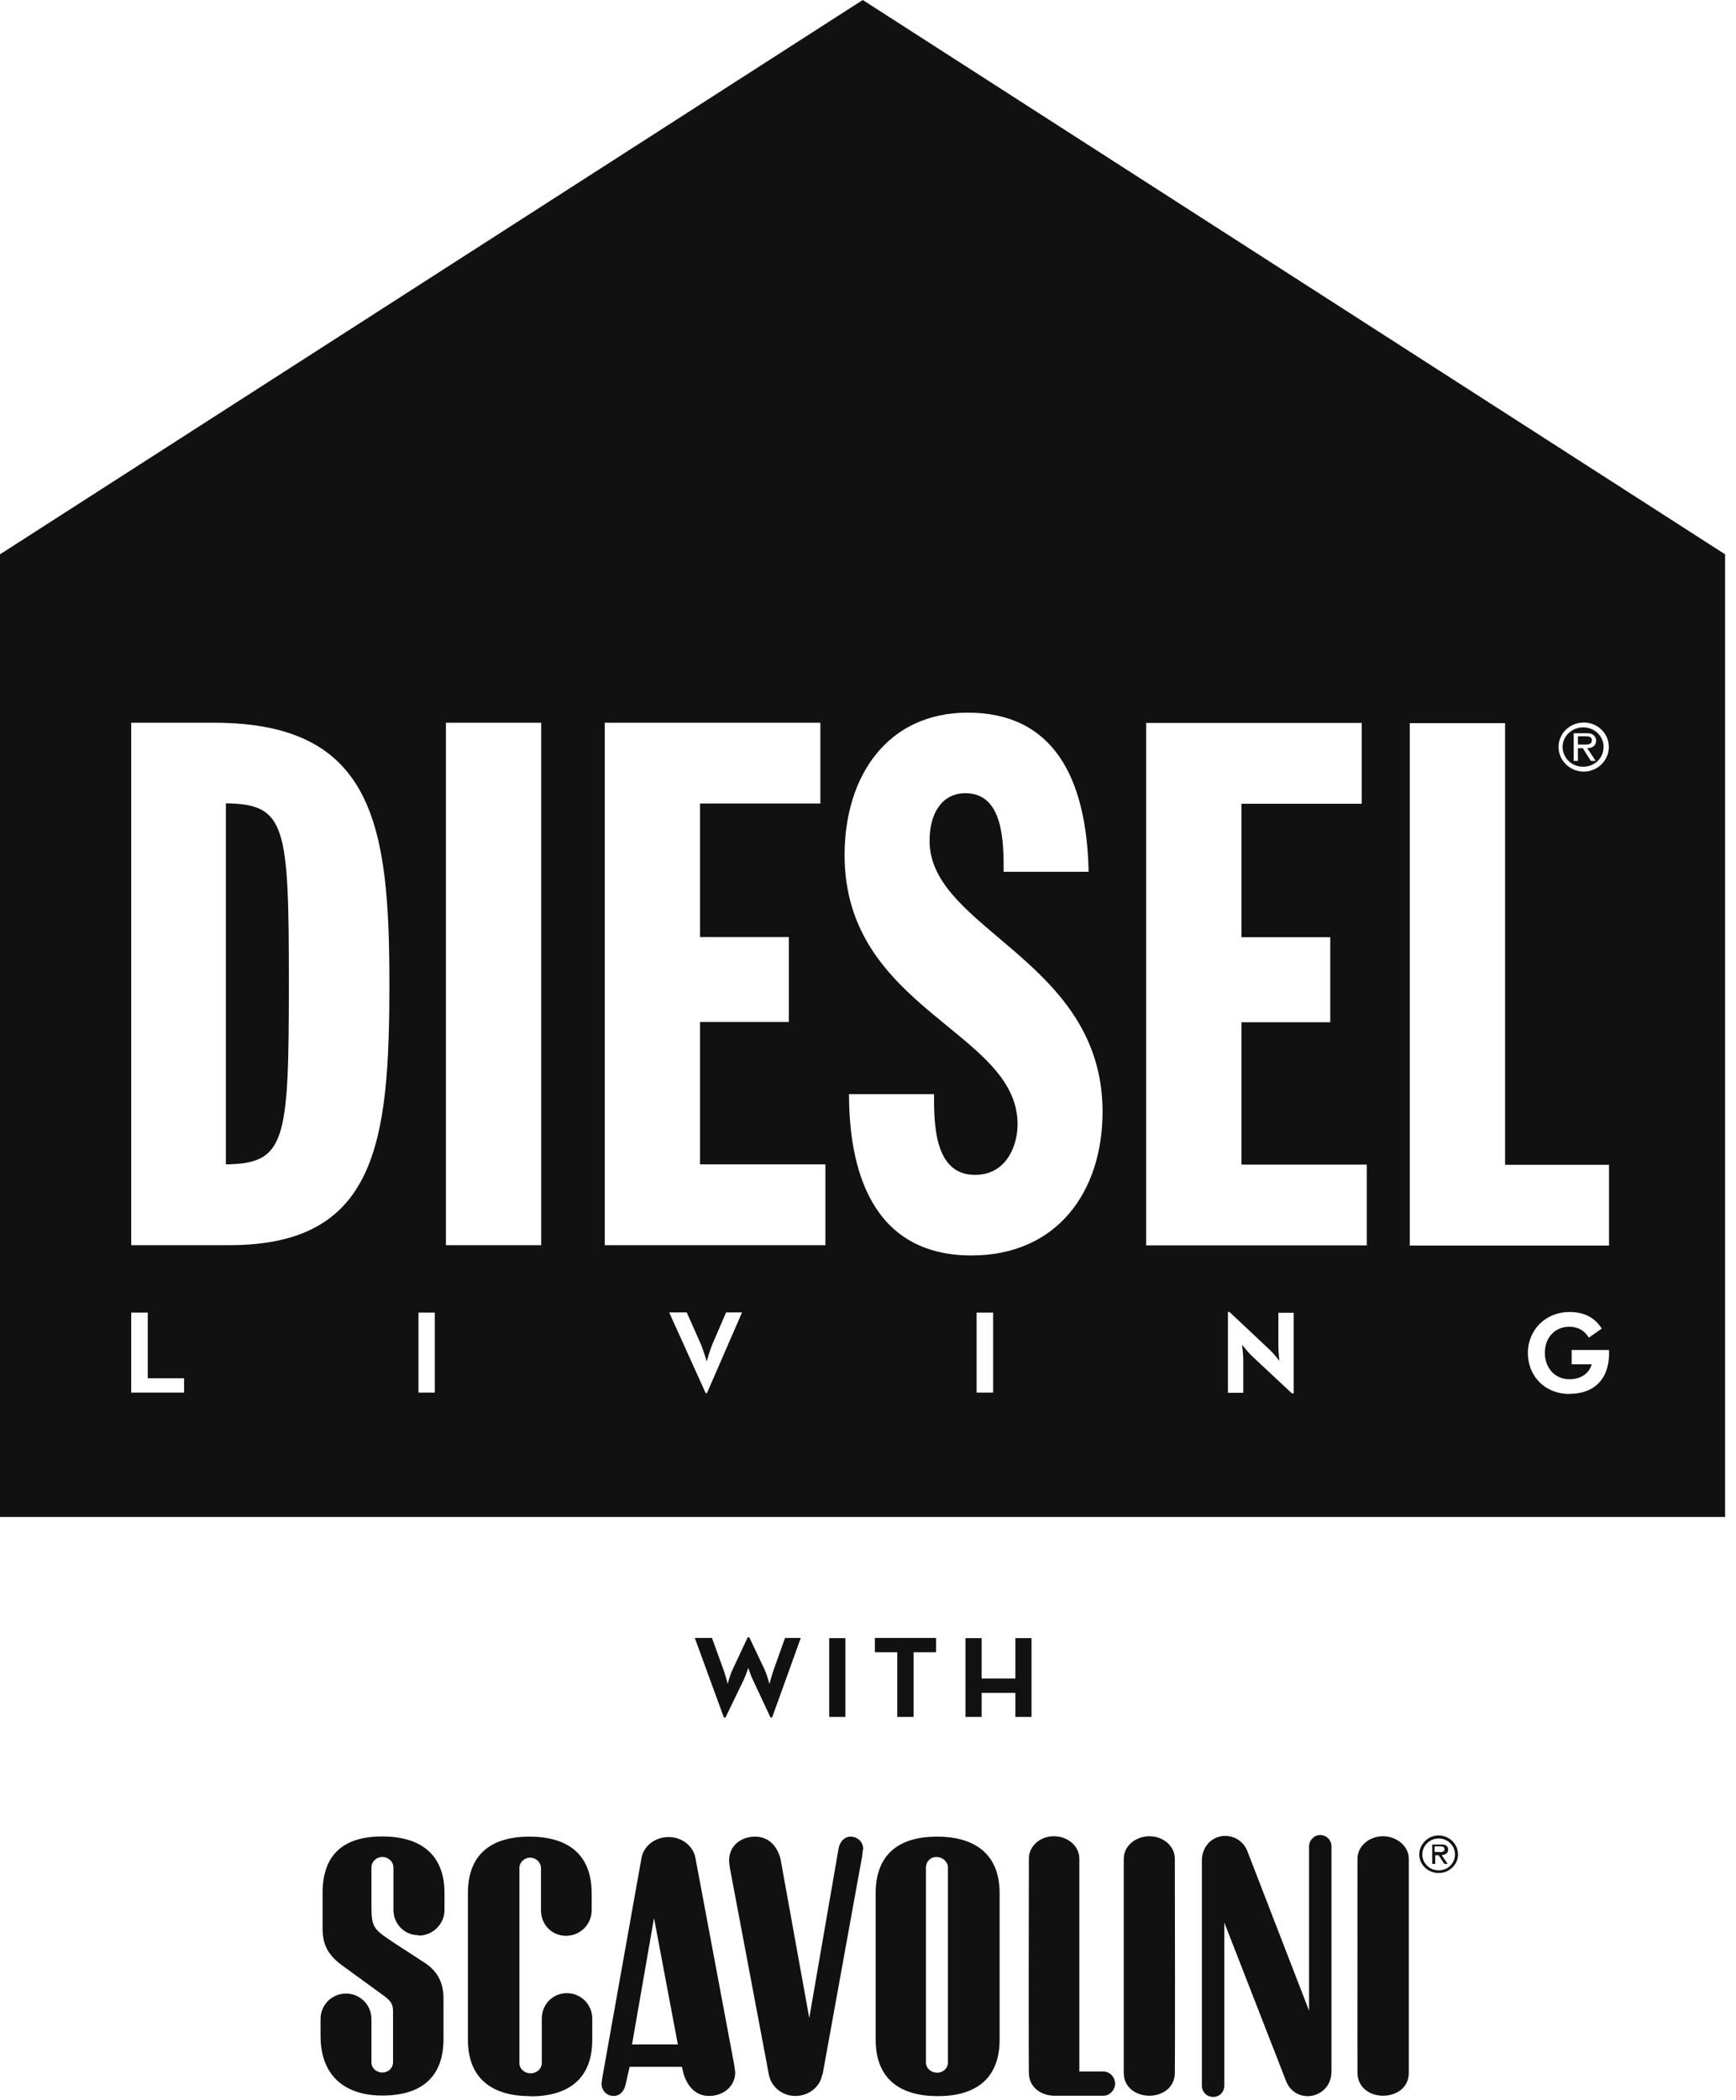<svg viewBox="0 0 86 104" fill="none" xmlns="http://www.w3.org/2000/svg">
<path d="M71.07 91.43V91.71H71.22C71.37 91.71 71.56 91.75 71.56 91.56C71.56 91.45 71.45 91.43 71.32 91.43H71.07ZM33.58 101.24L32.4 94.98L31.31 101.24H33.58ZM45.87 92.49V102.13C45.87 102.43 46.13 102.64 46.43 102.64C46.71 102.64 46.96 102.43 46.96 102.13V92.49C46.96 92.19 46.7 91.96 46.39 91.96C46.08 91.96 45.87 92.19 45.87 92.49ZM20.73 95.83C20.03 95.83 19.49 95.27 19.49 94.57V92.49C19.49 92.19 19.25 91.96 18.94 91.96C18.63 91.96 18.4 92.19 18.4 92.49V94.31C18.4 95.46 18.48 95.51 19.52 96.21L21.06 97.21C21.59 97.57 21.97 98.07 21.97 98.98V100.97C21.97 102.92 20.81 103.77 18.94 103.77C17.07 103.77 15.88 102.78 15.88 100.82V99.98C15.88 99.28 16.44 98.72 17.14 98.72C17.84 98.72 18.4 99.28 18.4 99.98V102.12C18.4 102.42 18.65 102.63 18.94 102.63C19.23 102.63 19.47 102.42 19.47 102.12V99.57C19.47 99.21 19.32 99.04 18.92 98.76L17.01 97.37C16.22 96.81 15.98 96.28 15.98 95.47V93.74C15.98 91.79 17.07 90.94 18.93 90.94C20.79 90.94 22.02 91.79 22.02 93.74V94.59C22.02 95.28 21.44 95.85 20.74 95.85M26.27 103.8C24.41 103.8 23.18 102.96 23.18 101V93.75C23.18 91.8 24.36 90.95 26.23 90.95C28.1 90.95 29.31 91.8 29.31 93.75V94.6C29.31 95.29 28.75 95.86 28.04 95.86C27.33 95.86 26.8 95.3 26.8 94.6V92.52C26.8 92.22 26.55 91.99 26.26 91.99C25.97 91.99 25.73 92.22 25.73 92.52V102.16C25.73 102.46 25.99 102.67 26.29 102.67C26.57 102.67 26.84 102.46 26.84 102.16V99.96C26.84 99.26 27.38 98.7 28.08 98.7C28.78 98.7 29.34 99.26 29.34 99.96V101.01C29.34 102.96 28.14 103.81 26.28 103.81M33.87 102.72L33.78 102.35H31.19L31 103.19C30.94 103.51 30.74 103.79 30.4 103.79C30.06 103.79 29.8 103.53 29.8 103.19C29.8 103.13 29.85 102.82 29.85 102.82L31.78 92C31.89 91.42 32.44 90.97 33.12 90.97C33.8 90.97 34.34 91.42 34.45 92L36.38 102.29C36.38 102.37 36.42 102.55 36.42 102.63C36.42 103.33 35.82 103.79 35.13 103.79C34.49 103.79 34.08 103.36 33.87 102.72ZM40.73 102.74C40.63 103.34 40.07 103.79 39.4 103.79C38.73 103.79 38.2 103.32 38.09 102.74L36.15 92.46C36.14 92.38 36.12 92.2 36.12 92.12C36.12 91.41 36.7 90.95 37.4 90.95C38.04 90.95 38.47 91.36 38.66 92.02L40.09 99.93L41.54 91.55C41.6 91.21 41.82 90.95 42.14 90.95C42.48 90.95 42.76 91.21 42.76 91.55C42.74 91.6 42.71 91.93 42.71 91.93C42.71 91.93 42.65 92.23 40.75 102.73M46.46 103.8C44.6 103.8 43.38 102.96 43.38 101V93.75C43.38 91.8 44.56 90.95 46.42 90.95C48.28 90.95 49.52 91.8 49.52 93.75V101C49.52 102.95 48.32 103.8 46.46 103.8ZM52.23 103.78C51.65 103.78 50.97 103.42 50.97 102.64C50.97 102.64 50.95 102.11 50.97 92.04C50.97 91.42 51.52 90.93 52.21 90.93C52.9 90.93 53.47 91.42 53.47 92.04V102.58H54.66C54.98 102.58 55.24 102.86 55.24 103.18C55.24 103.5 54.97 103.78 54.66 103.78H52.23ZM56.94 103.78C56.34 103.78 55.67 103.42 55.67 102.64V92.04C55.67 91.42 56.25 90.93 56.94 90.93C57.63 90.93 58.2 91.42 58.2 92.04C58.22 102.11 58.2 102.64 58.2 102.64C58.2 103.43 57.52 103.78 56.94 103.78ZM65.21 103.72C64.61 103.95 63.95 103.68 63.71 103.05L60.65 95.2V103.28C60.65 103.6 60.41 103.84 60.1 103.84C59.78 103.84 59.54 103.59 59.54 103.28V92.12C59.54 91.65 59.8 91.18 60.28 90.99C60.88 90.76 61.56 91.06 61.79 91.66L64.85 99.57V91.43C64.85 91.13 65.1 90.87 65.4 90.87C65.72 90.87 65.96 91.13 65.96 91.43V102.59C65.96 103.08 65.7 103.53 65.2 103.72M68.51 103.78C67.92 103.78 67.25 103.42 67.25 102.64C67.25 102.64 67.24 102.11 67.25 92.04C67.25 91.42 67.83 90.93 68.51 90.93C69.19 90.93 69.79 91.42 69.79 92.04V102.64C69.79 103.43 69.12 103.78 68.51 103.78ZM70.31 91.83C70.31 91.33 70.74 90.89 71.27 90.89C71.8 90.89 72.23 91.32 72.23 91.83C72.23 92.34 71.8 92.75 71.27 92.75C70.74 92.75 70.31 92.34 70.31 91.83ZM70.46 91.83C70.46 92.26 70.81 92.62 71.27 92.62C71.73 92.62 72.08 92.26 72.08 91.83C72.08 91.4 71.72 91.04 71.27 91.04C70.82 91.04 70.46 91.4 70.46 91.83ZM71.55 92.3L71.27 91.87H71.1V92.3H70.95V91.34H71.39C71.47 91.34 71.56 91.34 71.63 91.38C71.71 91.44 71.74 91.51 71.74 91.58C71.74 91.79 71.59 91.84 71.42 91.87L71.72 92.3H71.55ZM35.86 85.05H35.94L36.85 83.17C36.95 82.95 37.07 82.59 37.07 82.59C37.07 82.59 37.18 82.95 37.29 83.17L38.17 85.05H38.25L39.67 81.11H38.89L38.33 82.68C38.23 82.95 38.12 83.39 38.12 83.39C38.12 83.39 38 82.95 37.88 82.68L37.12 81.08H37.04L36.29 82.68C36.16 82.94 36.05 83.39 36.05 83.39C36.05 83.39 35.94 82.95 35.84 82.68L35.27 81.11H34.42L35.86 85.05ZM41.08 85.02H41.88V81.12H41.08V85.02ZM44.46 85.02H45.26V81.82H46.37V81.11H43.34V81.82H44.45V85.02H44.46ZM47.83 85.02H48.63V83.83H50.3V85.02H51.1V81.12H50.3V83.12H48.63V81.12H47.83V85.02ZM79.71 61.68H69.84V35.81H74.56V57.68H79.71V61.68ZM77.75 69.03C76.56 69.03 75.69 68.17 75.69 67C75.69 65.83 76.6 64.97 77.74 64.97C78.44 64.97 78.98 65.21 79.35 65.79L78.71 66.24C78.5 65.9 78.19 65.7 77.74 65.7C77.02 65.7 76.53 66.25 76.53 66.99C76.53 67.73 77.02 68.3 77.75 68.3C78.36 68.3 78.75 67.96 78.85 67.56H77.86V66.85H79.71C79.77 68.16 79.09 69.02 77.76 69.02M67.71 61.67H56.78V35.8H67.46V39.8H61.5V46.41H65.9V50.62H61.5V57.67H67.71V61.67ZM64.08 69H64L62 67.13C61.8 66.94 61.53 66.59 61.53 66.59C61.53 66.59 61.59 67.03 61.59 67.31V68.97H60.83V64.97H60.91L62.91 66.85C63.1 67.03 63.38 67.39 63.38 67.39C63.38 67.39 63.33 66.94 63.33 66.67V65.01H64.09V69.01L64.08 69ZM48.13 62.17C43.08 62.17 42.06 57.74 42.06 54.18H46.27C46.27 55.63 46.27 58.18 48.3 58.18C49.86 58.18 50.41 56.73 50.41 55.67C50.41 51.06 41.84 50 41.84 42.34C41.84 38.45 43.95 35.29 47.94 35.29C52.19 35.29 53.83 38.52 53.93 43.17H49.72C49.72 41.72 49.72 39.28 47.83 39.28C46.7 39.28 46.05 40.22 46.05 41.64C46.05 46.04 54.62 47.53 54.62 55.05C54.62 59.01 52.37 62.17 48.12 62.17M49.2 68.96H48.38V65H49.2V68.96ZM40.9 61.66H29.96V35.79H40.64V39.79H34.68V46.4H39.08V50.61H34.68V57.66H40.89V61.66H40.9ZM35.04 68.99H34.96L33.15 64.99H34.02L34.7 66.52C34.85 66.86 35.01 67.42 35.01 67.42C35.01 67.42 35.16 66.87 35.31 66.52L35.97 64.99H36.76L35.02 68.99H35.04ZM26.81 61.66H22.09V35.79H26.81V61.66ZM21.54 68.96H20.73V65H21.54V68.96ZM11.37 61.66H6.5V35.79H10.61C18.53 35.79 19.29 40.88 19.29 48.72C19.29 56.56 18.67 61.66 11.37 61.66ZM9.11 68.96H6.5V65H7.32V68.25H9.12V68.97L9.11 68.96ZM78.46 35.78C79.15 35.78 79.7 36.32 79.7 36.99C79.7 37.66 79.14 38.21 78.46 38.21C77.78 38.21 77.21 37.67 77.21 36.99C77.21 36.31 77.77 35.78 78.46 35.78ZM42.74 0L0 27.45V75.12H85.46V27.45L42.74 0ZM78.4 36.87H78.17V36.46H78.53C78.71 36.46 78.86 36.48 78.86 36.66C78.86 36.9 78.59 36.87 78.39 36.87M14.31 48.68C14.31 56.53 14.16 57.62 11.19 57.66V39.78C14.17 39.82 14.31 40.87 14.31 48.68ZM77.96 36.31H78.57C78.69 36.31 78.8 36.31 78.91 36.38C79.01 36.44 79.07 36.56 79.07 36.67C79.07 36.94 78.88 37.04 78.63 37.05L79.05 37.68H78.81L78.41 37.05H78.17V37.68H77.96V36.32V36.31ZM78.43 37.97C78.99 37.97 79.44 37.54 79.44 36.99C79.44 36.44 78.99 36.02 78.43 36.02C77.87 36.02 77.41 36.45 77.41 36.99C77.41 37.53 77.86 37.97 78.43 37.97Z" fill="#111111"></path>
</svg>
